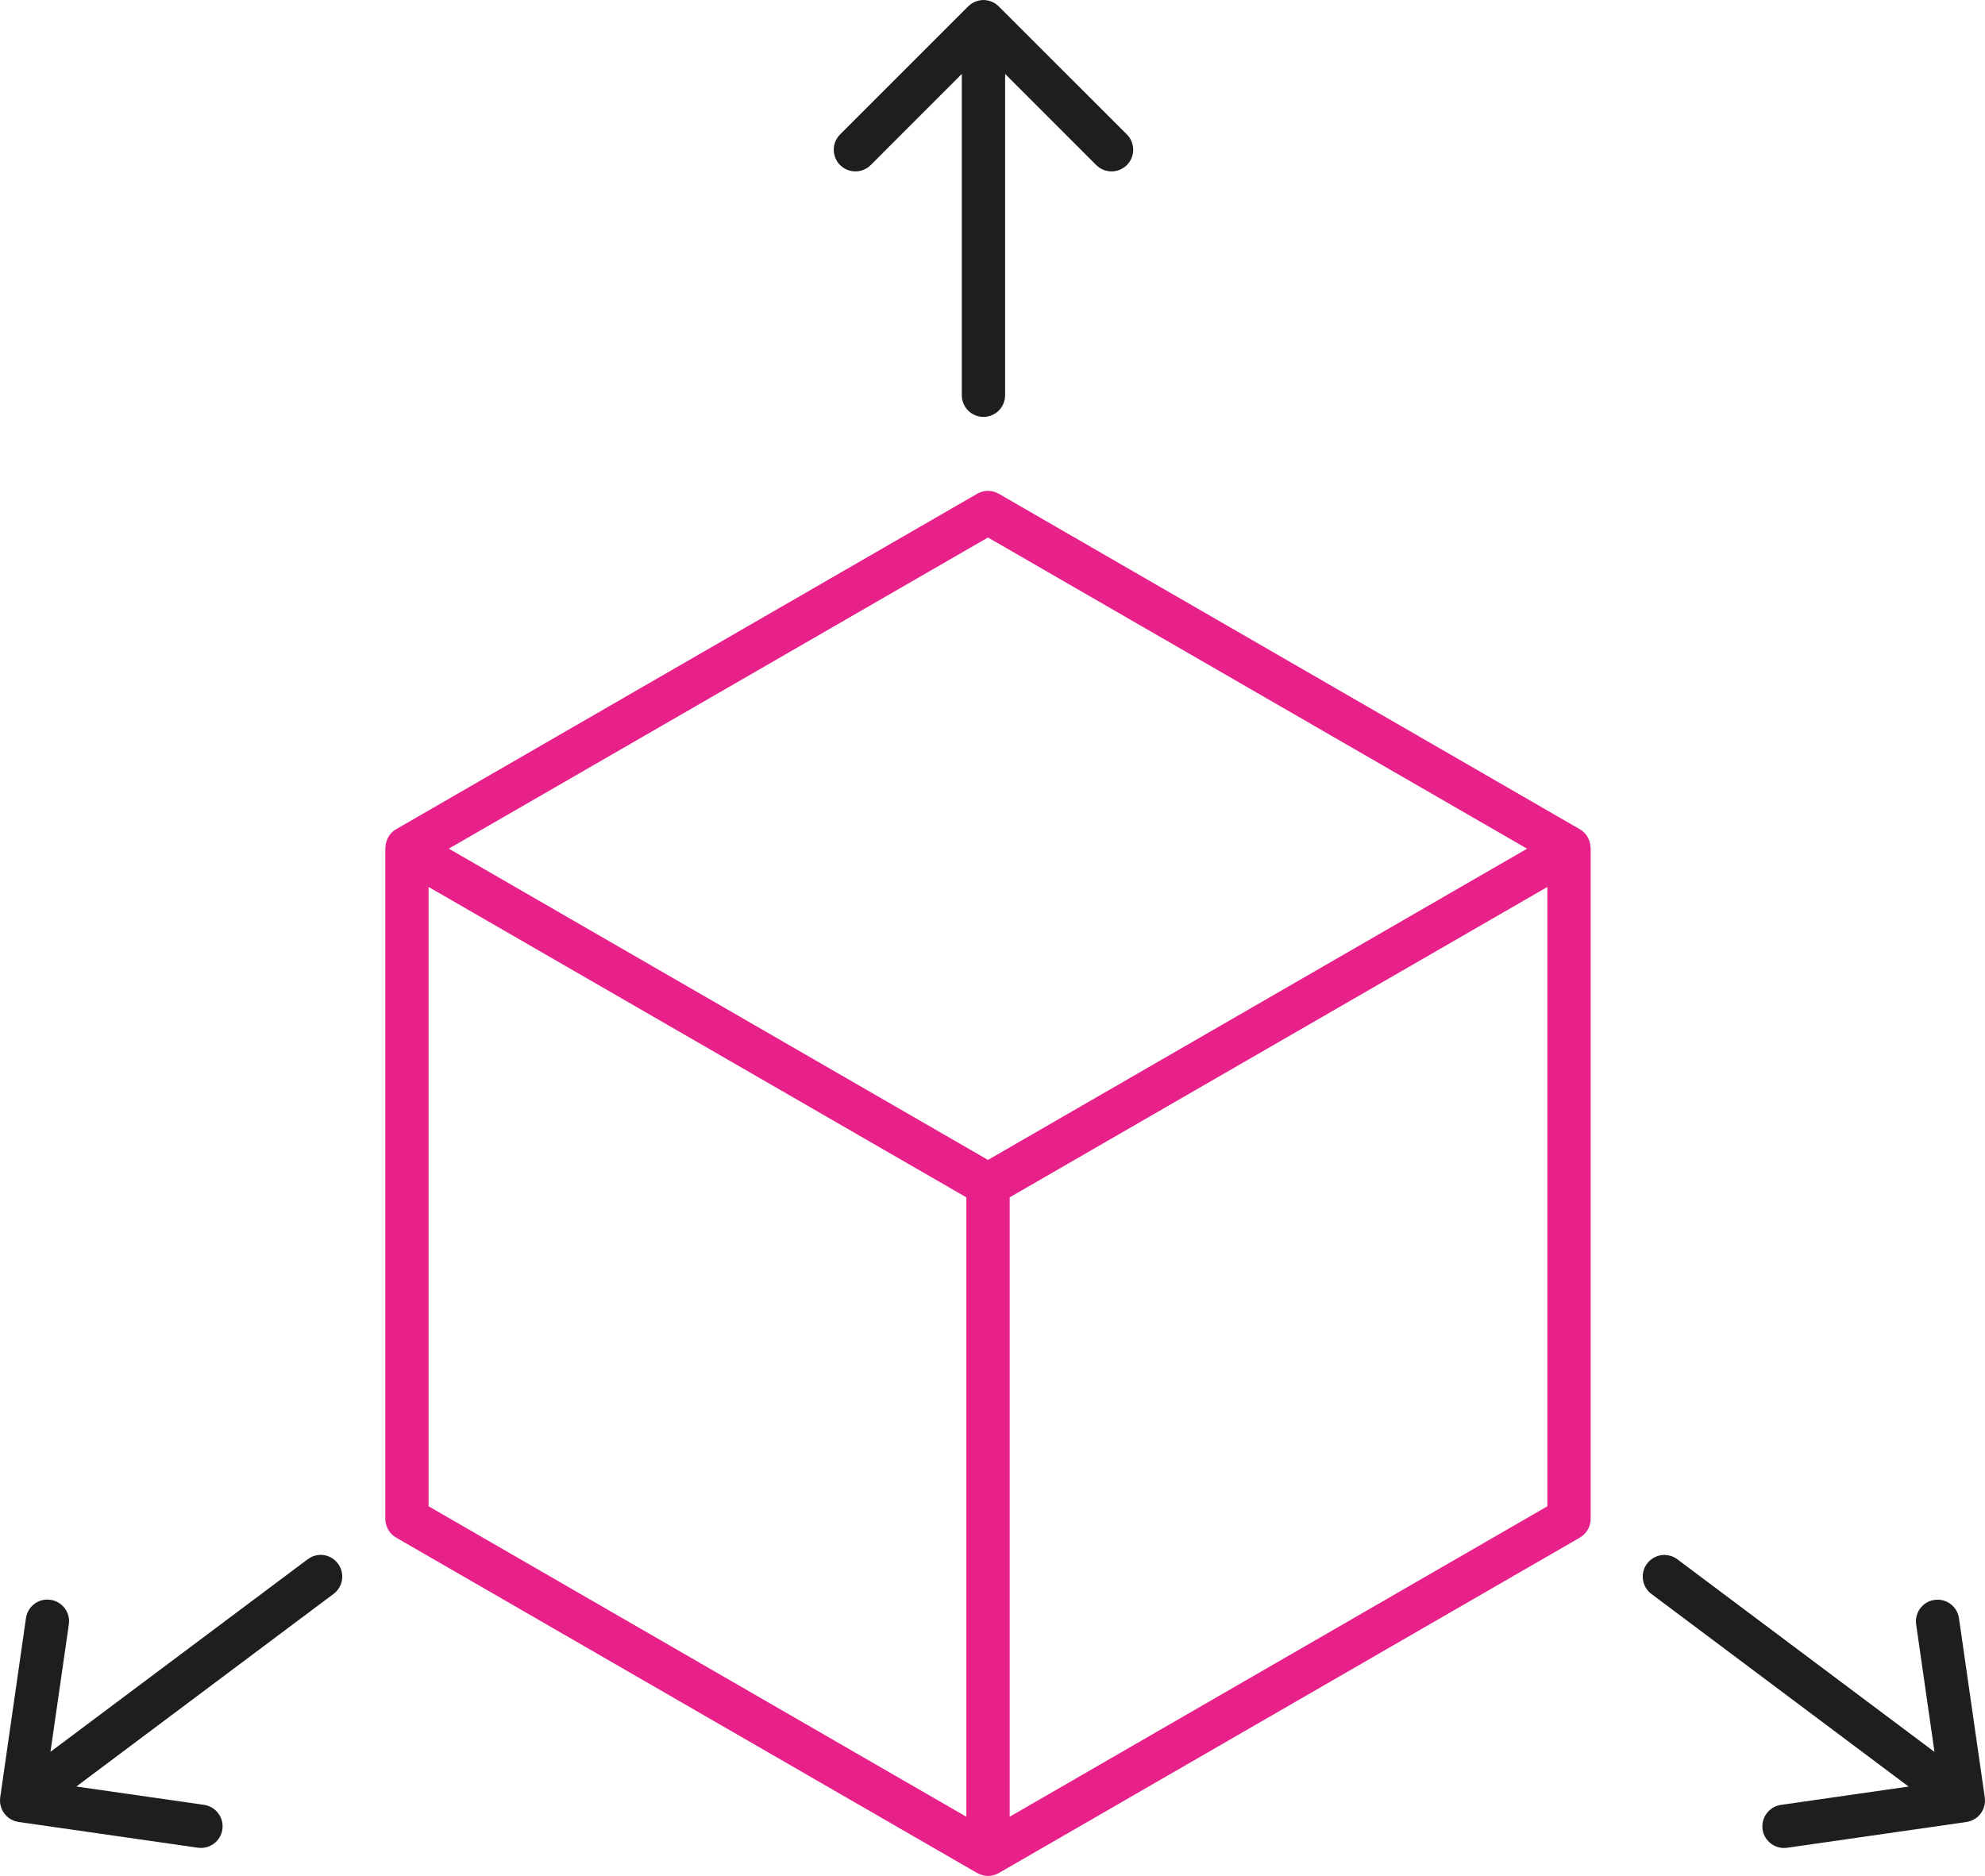 <?xml version="1.0" encoding="UTF-8"?>
<svg xmlns="http://www.w3.org/2000/svg" viewBox="0 0 74.063 70.001">
  <path d="m36.916 18.319c-0.122-0.008-0.244 0.011-0.359 0.059l-0.096 0.047-21.682 12.518c-0.238 0.137-0.382 0.386-0.396 0.658-7.17e-4 0.014-0.006 0.027-0.006 0.041v25.035c1e-4 0.288 0.152 0.555 0.402 0.699l21.682 12.518c0.007 0.004 0.016 0.005 0.023 0.008 0.003 9.32e-4 0.005 0.003 0.008 0.004 0.041 0.022 0.084 0.04 0.129 0.055 0.02 0.006 0.039 0.013 0.059 0.018 0.06 0.014 0.121 0.023 0.186 0.023 0.138 0 0.267-0.036 0.381-0.098 7e-3 -0.004 0.015-0.006 0.021-0.01l0.049-0.029 21.629-12.488c0.25-0.144 0.404-0.411 0.404-0.699v-25.035c0-0.014-0.005-0.027-0.006-0.041-0.014-0.272-0.161-0.521-0.398-0.658l-21.678-12.518c-0.109-0.063-0.23-0.098-0.352-0.105zm-0.053 1.738 20.115 11.613-20.115 11.613-20.117-11.615zm-22.453 11.867c0.006 0.022 0.015 0.042 0.023 0.062-0.008-0.021-0.017-0.041-0.023-0.062zm44.906 0c-0.006 0.022-0.015 0.041-0.023 0.062 8e-3 -0.021 0.017-0.041 0.023-0.062zm-44.836 0.166c0.011 0.021 0.024 0.041 0.037 0.061-0.013-0.02-0.026-0.04-0.037-0.061zm44.766 0c-0.012 0.021-0.024 0.041-0.037 0.061 0.013-0.02 0.026-0.04 0.037-0.061zm-44.656 0.15c0.014 0.015 0.026 0.031 0.041 0.045-0.015-0.014-0.027-0.03-0.041-0.045zm44.547 0c-0.014 0.015-0.026 0.031-0.041 0.045 0.015-0.014 0.027-0.03 0.041-0.045zm-43.146 0.857 20.066 11.584v23.113l-20.066-11.586zm41.744 0v23.111l-20.062 11.584v-23.113zm-20.086 36.285c-0.003 0.013-8e-3 0.025-0.012 0.037 0.004-0.012 0.009-0.024 0.012-0.037zm-1.565 0.012c0.004 0.017 0.012 0.034 0.018 0.051-0.006-0.017-0.013-0.033-0.018-0.051zm1.498 0.164c-0.007 0.013-0.014 0.026-0.021 0.039 0.007-0.013 0.015-0.026 0.021-0.039zm-1.412 0.039c0.004 0.008 0.007 0.016 0.012 0.023-0.005-0.007-0.007-0.016-0.012-0.023zm1.316 0.105c-0.013 0.016-0.025 0.032-0.039 0.047 0.014-0.015 0.026-0.031 0.039-0.047z" fill="#e72189"></path>
  <path d="m36.662 8.2731e-4c-0.015 6.5406e-4 -0.03 0.004-0.045 0.006-6.41e-4 6.4e-5 -0.001-6.553e-5 -2e-3 0-0.003 2.5623e-4 -0.005-2.8061e-4 -0.008 0-0.052 0.006-0.102 0.017-0.152 0.033-0.022 0.007-0.043 0.013-0.064 0.021-0.041 0.017-0.078 0.038-0.115 0.061-0.004 0.003-0.009 0.005-0.014 0.008-0.006 0.004-0.012 0.006-0.018 0.01-7.24e-4 4.8395e-4 -0.001 0.001-2e-3 0.002-0.001 7.904e-4 -0.003 0.001-0.004 0.002-0.018 0.012-0.036 0.025-0.053 0.039 0.011-0.009 0.024-0.015 0.035-0.023-0.034 0.025-0.068 0.051-0.098 0.08-0.091 0.091-0.16 0.204-0.199 0.33 0.039-0.126 0.108-0.239 0.199-0.33l-4.777 4.777c-0.315 0.315-0.315 0.827 0 1.143 0.315 0.315 0.827 0.315 1.143 0l3.398-3.4v11.988c0 0.446 0.362 0.809 0.809 0.809 0.446 0 0.807-0.362 0.807-0.809v-11.99l3.4 3.402c0.315 0.315 0.827 0.315 1.143 0 0.315-0.315 0.315-0.827 0-1.143l-4.779-4.777c0.031 0.031 0.06 0.065 0.086 0.102-0.026-0.036-0.055-0.07-0.086-0.102-0.073-0.073-0.159-0.133-0.256-0.174-0.028-0.012-0.057-0.021-0.086-0.029-0.006-0.002-0.013-0.004-0.02-0.006-0.056-0.015-0.113-0.027-0.17-0.029-0.024-0.001-0.048-0.001-0.072 0zm0.604 0.238v-0.002c-0.018-0.018-0.037-0.035-0.057-0.051 0.02 0.017 0.038 0.034 0.057 0.053zm-1.143 0c0.011-0.011 0.023-0.023 0.035-0.033l-0.035 0.031zm1.256 0.145c0.022 0.036 0.044 0.072 0.061 0.111-0.017-0.039-0.038-0.075-0.061-0.111zm-25.455 57.639c-0.155 0.007-0.309 0.062-0.443 0.162l-9.598 7.186 0.686-4.758c0.063-0.442-0.244-0.851-0.686-0.914-0.055-0.008-0.11-0.011-0.164-0.008-0.375 0.022-0.694 0.305-0.75 0.691l-0.961 6.688c0.006-0.042 0.017-0.083 0.029-0.123-0.013 0.041-0.023 0.081-0.029 0.123v2e-3c-0.009 0.061-0.009 0.125-0.004 0.188 0.004 0.04 0.01 0.08 0.02 0.119 0.025 0.103 0.069 0.203 0.137 0.293 0.033 0.045 0.071 0.085 0.111 0.121 0.04 0.036 0.084 0.065 0.129 0.092 0.045 0.026 0.092 0.049 0.141 0.066 0.049 0.017 0.099 0.028 0.15 0.035 0.051 0.007 0.104 0.01 0.156 0.008 0.052-0.003 0.103-0.011 0.154-0.023 0.051-0.013 0.1-0.03 0.148-0.053-0.049 0.023-0.098 0.04-0.148 0.053-0.051 0.013-0.102 0.021-0.154 0.023-0.052 0.003-0.105-4.84e-4 -0.156-0.008-0.026-0.004-0.051-0.008-0.076-0.014 0.025 0.006 0.05 0.012 0.076 0.016l6.691 0.961c0.441 0.063 0.851-0.242 0.914-0.684 0.063-0.442-0.244-0.852-0.686-0.916l-4.762-0.684 9.598-7.188c0.357-0.267 0.429-0.774 0.162-1.131-0.167-0.223-0.427-0.337-0.686-0.324zm-11.383 9.928c-0.021-0.007-0.042-0.016-0.062-0.025 0.021 0.009 0.041 0.018 0.062 0.025zm-0.141-0.066c-0.045-0.026-0.089-0.056-0.129-0.092 0.058 0.051 0.123 0.094 0.193 0.127-0.022-0.01-0.043-0.023-0.064-0.035zm61.74-9.861c-0.259-0.013-0.518 0.101-0.686 0.324-0.267 0.357-0.195 0.863 0.162 1.131l9.596 7.188-4.762 0.684c-0.441 0.064-0.749 0.475-0.686 0.916 0.064 0.441 0.475 0.747 0.916 0.684l6.689-0.961c0.019-0.003 0.038-0.007 0.057-0.012-0.016 0.004-0.033 0.005-0.049 0.008 0.048-0.007 0.096-0.017 0.143-0.033 0.147-0.051 0.281-0.145 0.381-0.279 0.1-0.134 0.153-0.288 0.16-0.443 0.002-0.046-0.002-0.093-0.008-0.139 0.002 0.014 0.005 0.027 0.006 0.041-0.001-0.019-0.001-0.038-0.004-0.057l-0.963-6.691c-0.06-0.414-0.423-0.708-0.832-0.691-0.027 0.001-0.054 0.004-0.082 0.008-0.442 0.063-0.747 0.473-0.684 0.914l0.684 4.758-9.594-7.188c-0.134-0.1-0.29-0.153-0.445-0.16zm11.92 9.107c0.002 0.032 0.004 0.065 2e-3 0.098 0.002-0.033 9e-5 -0.065-2e-3 -0.098zm-0.539 0.82c-0.031 0.011-0.062 0.019-0.094 0.025 0.032-0.007 0.063-0.015 0.094-0.025zm-73.322-1.295c-0.034 0.039-0.064 0.079-0.09 0.123 0.025-0.043 0.056-0.085 0.09-0.123zm73.668 0.004c0.028 0.033 0.054 0.067 0.076 0.104-0.022-0.036-0.048-0.071-0.076-0.104zm-73.758 0.121c-0.023 0.04-0.043 0.08-0.059 0.123 0.016-0.043 0.035-0.083 0.059-0.123zm73.846 2e-3c0.022 0.039 0.041 0.08 0.057 0.121-0.016-0.042-0.034-0.082-0.057-0.121zm0.066 0.15c0.014 0.042 0.024 0.084 0.031 0.127-0.007-0.043-0.018-0.085-0.031-0.127zm-1.105 0.986c0.047 0.022 0.094 0.039 0.143 0.051-0.049-0.012-0.096-0.029-0.143-0.051zm0.15 0.051c0.049 0.012 0.099 0.021 0.148 0.023 0.051 0.003 0.102-9.07e-4 0.152-0.008-0.05 7e-3 -0.101 0.01-0.152 0.008-0.05-0.003-0.099-0.011-0.148-0.023z" fill="#1e1e1e"></path>
</svg>
